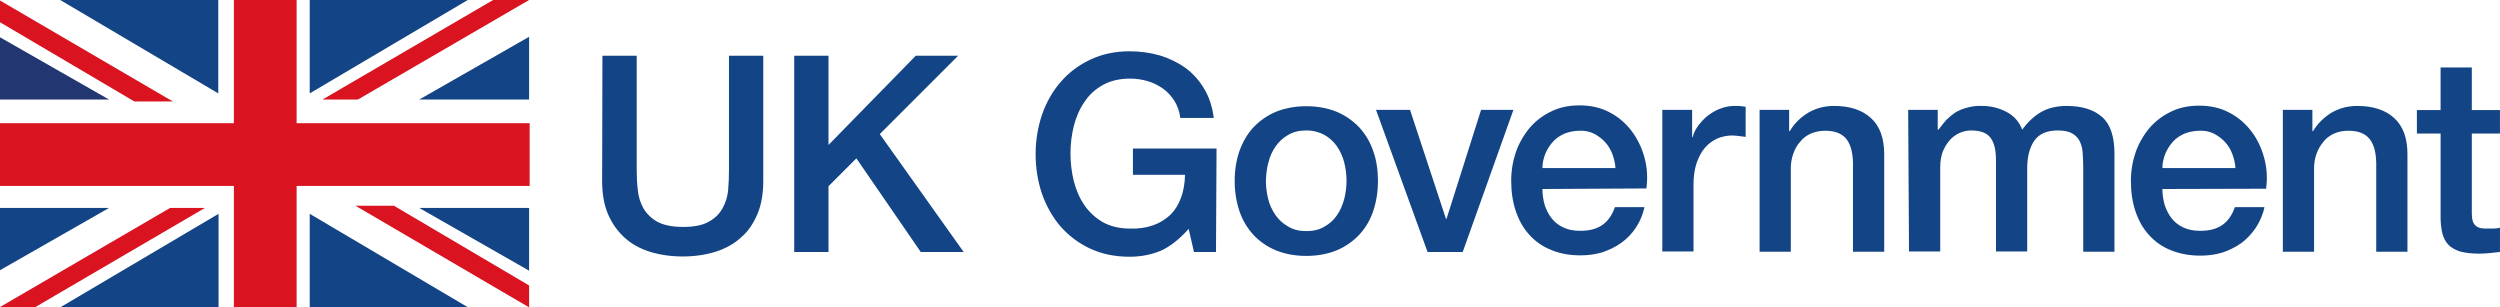 <?xml version="1.0" encoding="utf-8"?>
<!-- Generator: Adobe Illustrator 28.0.0, SVG Export Plug-In . SVG Version: 6.00 Build 0)  -->
<svg version="1.1" id="Camada_1" xmlns="http://www.w3.org/2000/svg" xmlns:xlink="http://www.w3.org/1999/xlink" x="0px" y="0px"
	 viewBox="0 0 896.8 110.2" style="enable-background:new 0 0 896.8 110.2;" xml:space="preserve">
<style type="text/css">
	.st0{fill:#223771;}
	.st1{fill:#134486;}
	.st2{fill:#D91420;}
</style>
<g>
	<path class="st0" d="M-0.3,35.7h39.4L-0.3,13.2V35.7z"/>
	<path class="st1" d="M21.6,0l56.7,33.5V0H21.6z"/>
	<path class="st2" d="M-0.3,0v7.8l48.5,28.6H62L-0.3,0z"/>
	<path class="st1" d="M189.8,97.1V74.6h-39.4L189.8,97.1z M111.1,110.2h56.7l-56.7-33.5V110.2z"/>
	<path class="st2" d="M127.5,73.8l62.2,36.4h0.1v-7.8l-48.5-28.6H127.5z"/>
	<path class="st1" d="M-0.3,74.6v22.5l39.4-22.5H-0.3z M21.7,110.2h56.7V76.7L21.7,110.2z M189.8,13.2v22.5h-39.4L189.8,13.2z
		 M111.1,0v33.5L167.8,0H111.1z"/>
	<path class="st2" d="M61,74.6l-61.1,35.6h12.7l60.9-35.6H61z M176.9,0l-61.2,35.7h12.7L189.8,0L176.9,0L176.9,0z M0,66.7h190V44.2
		H0C0,44.2,0,66.7,0,66.7z"/>
	<path class="st2" d="M83.9,110.2h22.5V0H83.9V110.2z"/>
	<path class="st1" d="M216.1,20h12.3v41c0,2.4,0.1,4.8,0.4,7.2c0.2,2.3,0.9,4.5,2,6.5c1.1,1.9,2.7,3.5,4.9,4.8
		c2.2,1.2,5.3,1.9,9.3,1.9s7.1-0.6,9.3-1.9c2.2-1.2,3.8-2.8,4.9-4.8s1.8-4.2,2-6.5c0.2-2.4,0.3-4.8,0.3-7.2V20h12.3v45
		c0,4.5-0.7,8.5-2.1,11.8s-3.3,6.2-5.9,8.4c-2.5,2.3-5.6,4-9.1,5.1c-3.5,1.1-7.5,1.7-11.8,1.7s-8.3-0.6-11.8-1.7
		c-3.5-1.1-6.6-2.8-9.1-5.1s-4.5-5.1-5.9-8.4c-1.4-3.3-2.1-7.3-2.1-11.8L216.1,20z M284.9,20h12.3v32l31.3-32h15.2l-28.1,28.1
		l30.1,42.3h-15.4l-23.1-33.6l-10,10v23.6h-12.3V20z M436.2,90.4h-7.9l-1.9-8.3c-3.3,3.7-6.6,6.3-9.9,7.8c-3.3,1.4-7.1,2.2-11.3,2.2
		c-5.3,0-10-1-14.1-2.9s-7.7-4.6-10.6-7.9c-2.9-3.3-5.1-7.3-6.7-11.7c-1.5-4.5-2.3-9.2-2.3-14.3c0-5,0.8-9.7,2.3-14.2
		c1.6-4.5,3.8-8.4,6.7-11.7c2.9-3.4,6.4-6,10.6-8s8.9-3,14.1-3c3.8,0,7.4,0.5,10.9,1.5c3.3,1,6.4,2.5,9.2,4.5c2.7,2,5,4.6,6.7,7.5
		c1.8,3,2.9,6.5,3.4,10.4h-12c-0.3-2.3-1-4.3-2.1-6.1c-1.1-1.7-2.4-3.2-4.1-4.4c-1.7-1.2-3.5-2.1-5.5-2.7c-2.1-0.6-4.2-0.9-6.4-0.9
		c-3.7,0-7,0.8-9.7,2.3s-4.9,3.5-6.6,6.1c-1.8,2.6-3,5.5-3.8,8.6c-0.8,3.2-1.2,6.5-1.2,9.9c0,3.3,0.4,6.6,1.2,9.9
		c0.8,3.1,2,6,3.8,8.6c1.7,2.5,4,4.6,6.6,6.1c2.7,1.5,6,2.3,9.7,2.3c3.2,0.1,5.9-0.3,8.4-1.2c2.3-0.8,4.4-2.1,6.2-3.8
		c1.7-1.7,2.9-3.7,3.8-6.2c0.9-2.4,1.3-5.1,1.4-8.1h-18.7v-9.4h30L436.2,90.4z M468.6,82.9c2.5,0,4.7-0.5,6.5-1.6
		c1.8-1,3.4-2.4,4.5-4.1c1.2-1.7,2-3.6,2.6-5.8c1.1-4.3,1.1-8.8,0-13.1c-0.5-2.1-1.4-4-2.6-5.8c-1.2-1.7-2.7-3.1-4.5-4.1
		s-4-1.6-6.5-1.6s-4.7,0.5-6.5,1.6c-1.8,1-3.3,2.4-4.5,4.1s-2.1,3.7-2.6,5.8c-0.6,2.1-0.8,4.3-0.9,6.5c0,2.2,0.3,4.4,0.8,6.5
		s1.4,4,2.6,5.8c1.2,1.7,2.7,3.1,4.5,4.1C463.9,82.4,466.1,82.9,468.6,82.9 M468.6,91.8c-4.1,0-7.7-0.7-10.9-2
		c-3.1-1.3-5.8-3.1-8.1-5.6c-2.2-2.4-3.9-5.2-5-8.5s-1.7-6.9-1.7-10.8c0-3.9,0.6-7.5,1.7-10.7c1.2-3.3,2.8-6.1,5-8.5
		c2.3-2.4,5-4.3,8.1-5.6c3.2-1.3,6.8-2,10.9-2s7.7,0.7,10.9,2c3.1,1.3,5.8,3.2,8.1,5.6c2.2,2.4,3.9,5.2,5,8.5
		c1.2,3.3,1.7,6.9,1.7,10.7c0,3.9-0.6,7.5-1.7,10.8c-1.1,3.3-2.8,6.1-5,8.5c-2.3,2.4-5,4.3-8.1,5.6
		C476.3,91.1,472.7,91.8,468.6,91.8 M493.6,39.4h12.2l12.9,39.1h0.2l12.4-39.1h11.6l-18.2,51h-12.6L493.6,39.4z M579.5,60.4
		c-0.1-1.8-0.5-3.5-1.1-5.1s-1.4-3-2.6-4.3c-1.1-1.2-2.4-2.2-3.9-3c-1.6-0.8-3.4-1.2-5.2-1.1c-2,0-3.8,0.4-5.4,1
		c-1.6,0.7-3,1.6-4.1,2.8c-1.2,1.3-2.1,2.7-2.8,4.3c-0.7,1.7-1.1,3.5-1.1,5.3h26.2L579.5,60.4L579.5,60.4z M553.3,67.8
		c0,2,0.3,3.9,0.8,5.7c0.6,1.8,1.4,3.4,2.5,4.8c1.1,1.4,2.5,2.5,4.2,3.3s3.7,1.2,6.1,1.2c3.3,0,5.9-0.7,7.9-2.1
		c2-1.4,3.5-3.5,4.5-6.4h10.6c-1.1,5.2-4,9.7-8.3,12.8c-2.1,1.5-4.4,2.6-6.8,3.4c-2.6,0.8-5.2,1.1-7.9,1.1c-4,0-7.6-0.7-10.6-2
		c-3-1.2-5.7-3.1-7.8-5.5c-2.1-2.3-3.7-5.2-4.8-8.5s-1.6-6.9-1.6-10.8c0-3.6,0.6-7.1,1.7-10.3c1.1-3.1,2.8-6.1,4.9-8.6
		s4.8-4.5,7.7-5.9c3-1.5,6.4-2.2,10.2-2.2c4,0,7.6,0.8,10.8,2.5c3.1,1.6,5.8,3.9,7.9,6.7c2.1,2.8,3.7,6.1,4.6,9.5
		c1,3.6,1.2,7.4,0.7,11.1L553.3,67.8z M596.5,39.4H607v9.8h0.2c0.3-1.4,1-2.7,1.9-4c1-1.3,2.1-2.6,3.4-3.6c1.4-1.1,2.9-2,4.5-2.6
		s3.3-1,5-1c1.3,0,2.2,0,2.7,0.1s1,0.1,1.5,0.2v10.8c-0.8-0.1-1.6-0.2-2.4-0.3c-0.8-0.1-1.6-0.2-2.4-0.2c-1.9,0-3.7,0.4-5.4,1.1
		c-1.7,0.8-3.2,1.9-4.4,3.3c-1.3,1.5-2.2,3.3-3,5.5c-0.7,2.2-1.1,4.7-1.1,7.5v24.2h-11.2V39.4L596.5,39.4L596.5,39.4z M631.2,39.4
		h10.6v7.5l0.2,0.2c1.6-2.8,3.9-5,6.7-6.7c2.8-1.6,5.8-2.4,9.2-2.4c5.6,0,10,1.4,13.2,4.3s4.8,7.2,4.8,13v35h-11.2v-32
		c-0.1-4-1-6.9-2.6-8.7c-1.6-1.8-4-2.7-7.4-2.7c-1.9,0-3.6,0.4-5.1,1c-1.5,0.7-2.8,1.6-3.8,2.9c-1.1,1.2-1.9,2.6-2.5,4.3
		c-0.6,1.7-0.9,3.4-0.9,5.2v30h-11.2V39.4z M684.5,39.4h10.6v7.1h0.3c0.9-1.2,1.8-2.4,2.8-3.5c1-1,2.1-1.9,3.3-2.7
		c1.2-0.7,2.6-1.3,4.2-1.7c1.8-0.5,3.6-0.7,5.4-0.6c3,0,5.9,0.7,8.6,2.1c2.7,1.4,4.6,3.5,5.7,6.4c1.9-2.6,4.1-4.7,6.6-6.2
		s5.6-2.3,9.4-2.3c5.4,0,9.6,1.3,12.6,3.9s4.5,7,4.5,13.2v35.2h-11.2V60.5c0-2-0.1-3.9-0.2-5.6c-0.1-1.7-0.5-3.1-1.1-4.3
		c-0.6-1.2-1.6-2.2-2.8-2.8c-1.2-0.7-3-1-5.1-1c-3.8,0-6.6,1.2-8.3,3.6s-2.6,5.7-2.6,10v29.8H716V57.5c0-3.6-0.6-6.2-1.9-8
		c-1.3-1.8-3.6-2.7-7-2.7c-2.9,0-5.8,1.3-7.7,3.5c-1,1.1-1.8,2.5-2.5,4.1c-0.6,1.7-0.9,3.5-0.9,5.6v30.2h-11.2L684.5,39.4z
		 M801.9,60.4c-0.1-1.8-0.5-3.5-1.1-5.1s-1.4-3-2.6-4.3c-1.1-1.2-2.4-2.2-3.9-3c-1.6-0.8-3.4-1.2-5.2-1.1c-2,0-3.8,0.4-5.4,1
		c-1.6,0.7-3,1.6-4.1,2.8c-1.2,1.3-2.1,2.7-2.8,4.3c-0.7,1.7-1.1,3.5-1.1,5.3h26.2L801.9,60.4L801.9,60.4z M775.7,67.8
		c0,2,0.3,3.9,0.8,5.7c0.6,1.8,1.4,3.4,2.5,4.8c1.1,1.4,2.5,2.5,4.2,3.3s3.7,1.2,6.1,1.2c3.3,0,5.9-0.7,7.9-2.1
		c2-1.4,3.5-3.5,4.5-6.4h10.6c-0.5,2.6-1.6,5.1-3.1,7.4c-1.4,2.1-3.2,4-5.2,5.5c-2.1,1.5-4.4,2.6-6.8,3.4c-2.6,0.8-5.2,1.1-7.9,1.1
		c-4,0-7.6-0.7-10.7-2c-3-1.2-5.7-3.1-7.8-5.5c-2.1-2.3-3.7-5.2-4.8-8.5s-1.6-6.9-1.6-10.8c0-3.6,0.6-7.1,1.7-10.3
		c1.1-3.1,2.8-6.1,4.9-8.6c2.1-2.5,4.8-4.5,7.7-5.9c3-1.5,6.4-2.2,10.2-2.2c4,0,7.6,0.8,10.8,2.5c3.1,1.6,5.8,3.9,7.9,6.7
		c2.1,2.7,3.6,5.9,4.6,9.5s1.2,7.4,0.7,11.1L775.7,67.8z M818.9,39.4h10.6v7.5l0.2,0.2c1.6-2.7,3.9-5,6.7-6.7
		c2.8-1.6,5.8-2.4,9.2-2.4c5.6,0,10,1.4,13.2,4.3s4.8,7.2,4.8,13v35h-11.2v-32c-0.1-4-1-6.9-2.6-8.7c-1.6-1.8-4-2.7-7.4-2.7
		c-1.8,0-3.5,0.3-5.1,1c-1.5,0.7-2.8,1.6-3.8,2.9c-1.1,1.3-1.9,2.7-2.5,4.3c-0.6,1.7-0.9,3.4-0.9,5.2v30h-11.2V39.4z"/>
	<g>
		<g transform="translate(-421.113 -158.41)">
			<path class="st1" d="M1288.1,197.9h8.5v-15.3h11.2v15.3h10.1v8.4h-10.1v27.2c0,1.2,0,2.2,0.1,3c0.1,0.9,0.3,1.6,0.7,2.2
				c0.4,0.6,0.9,1,1.6,1.3s1.7,0.4,2.9,0.4c0.8,0,1.6,0,2.4,0s1.6-0.1,2.4-0.3v8.7c-1.3,0.1-2.5,0.3-3.7,0.4
				c-1.2,0.1-2.4,0.2-3.6,0.2c-3,0-5.3-0.3-7.1-0.8c-1.8-0.6-3.2-1.4-4.2-2.5s-1.7-2.5-2.1-4.1c-0.4-1.8-0.6-3.7-0.6-5.6v-30.1h-8.5
				L1288.1,197.9z"/>
		</g>
	</g>
</g>
</svg>
